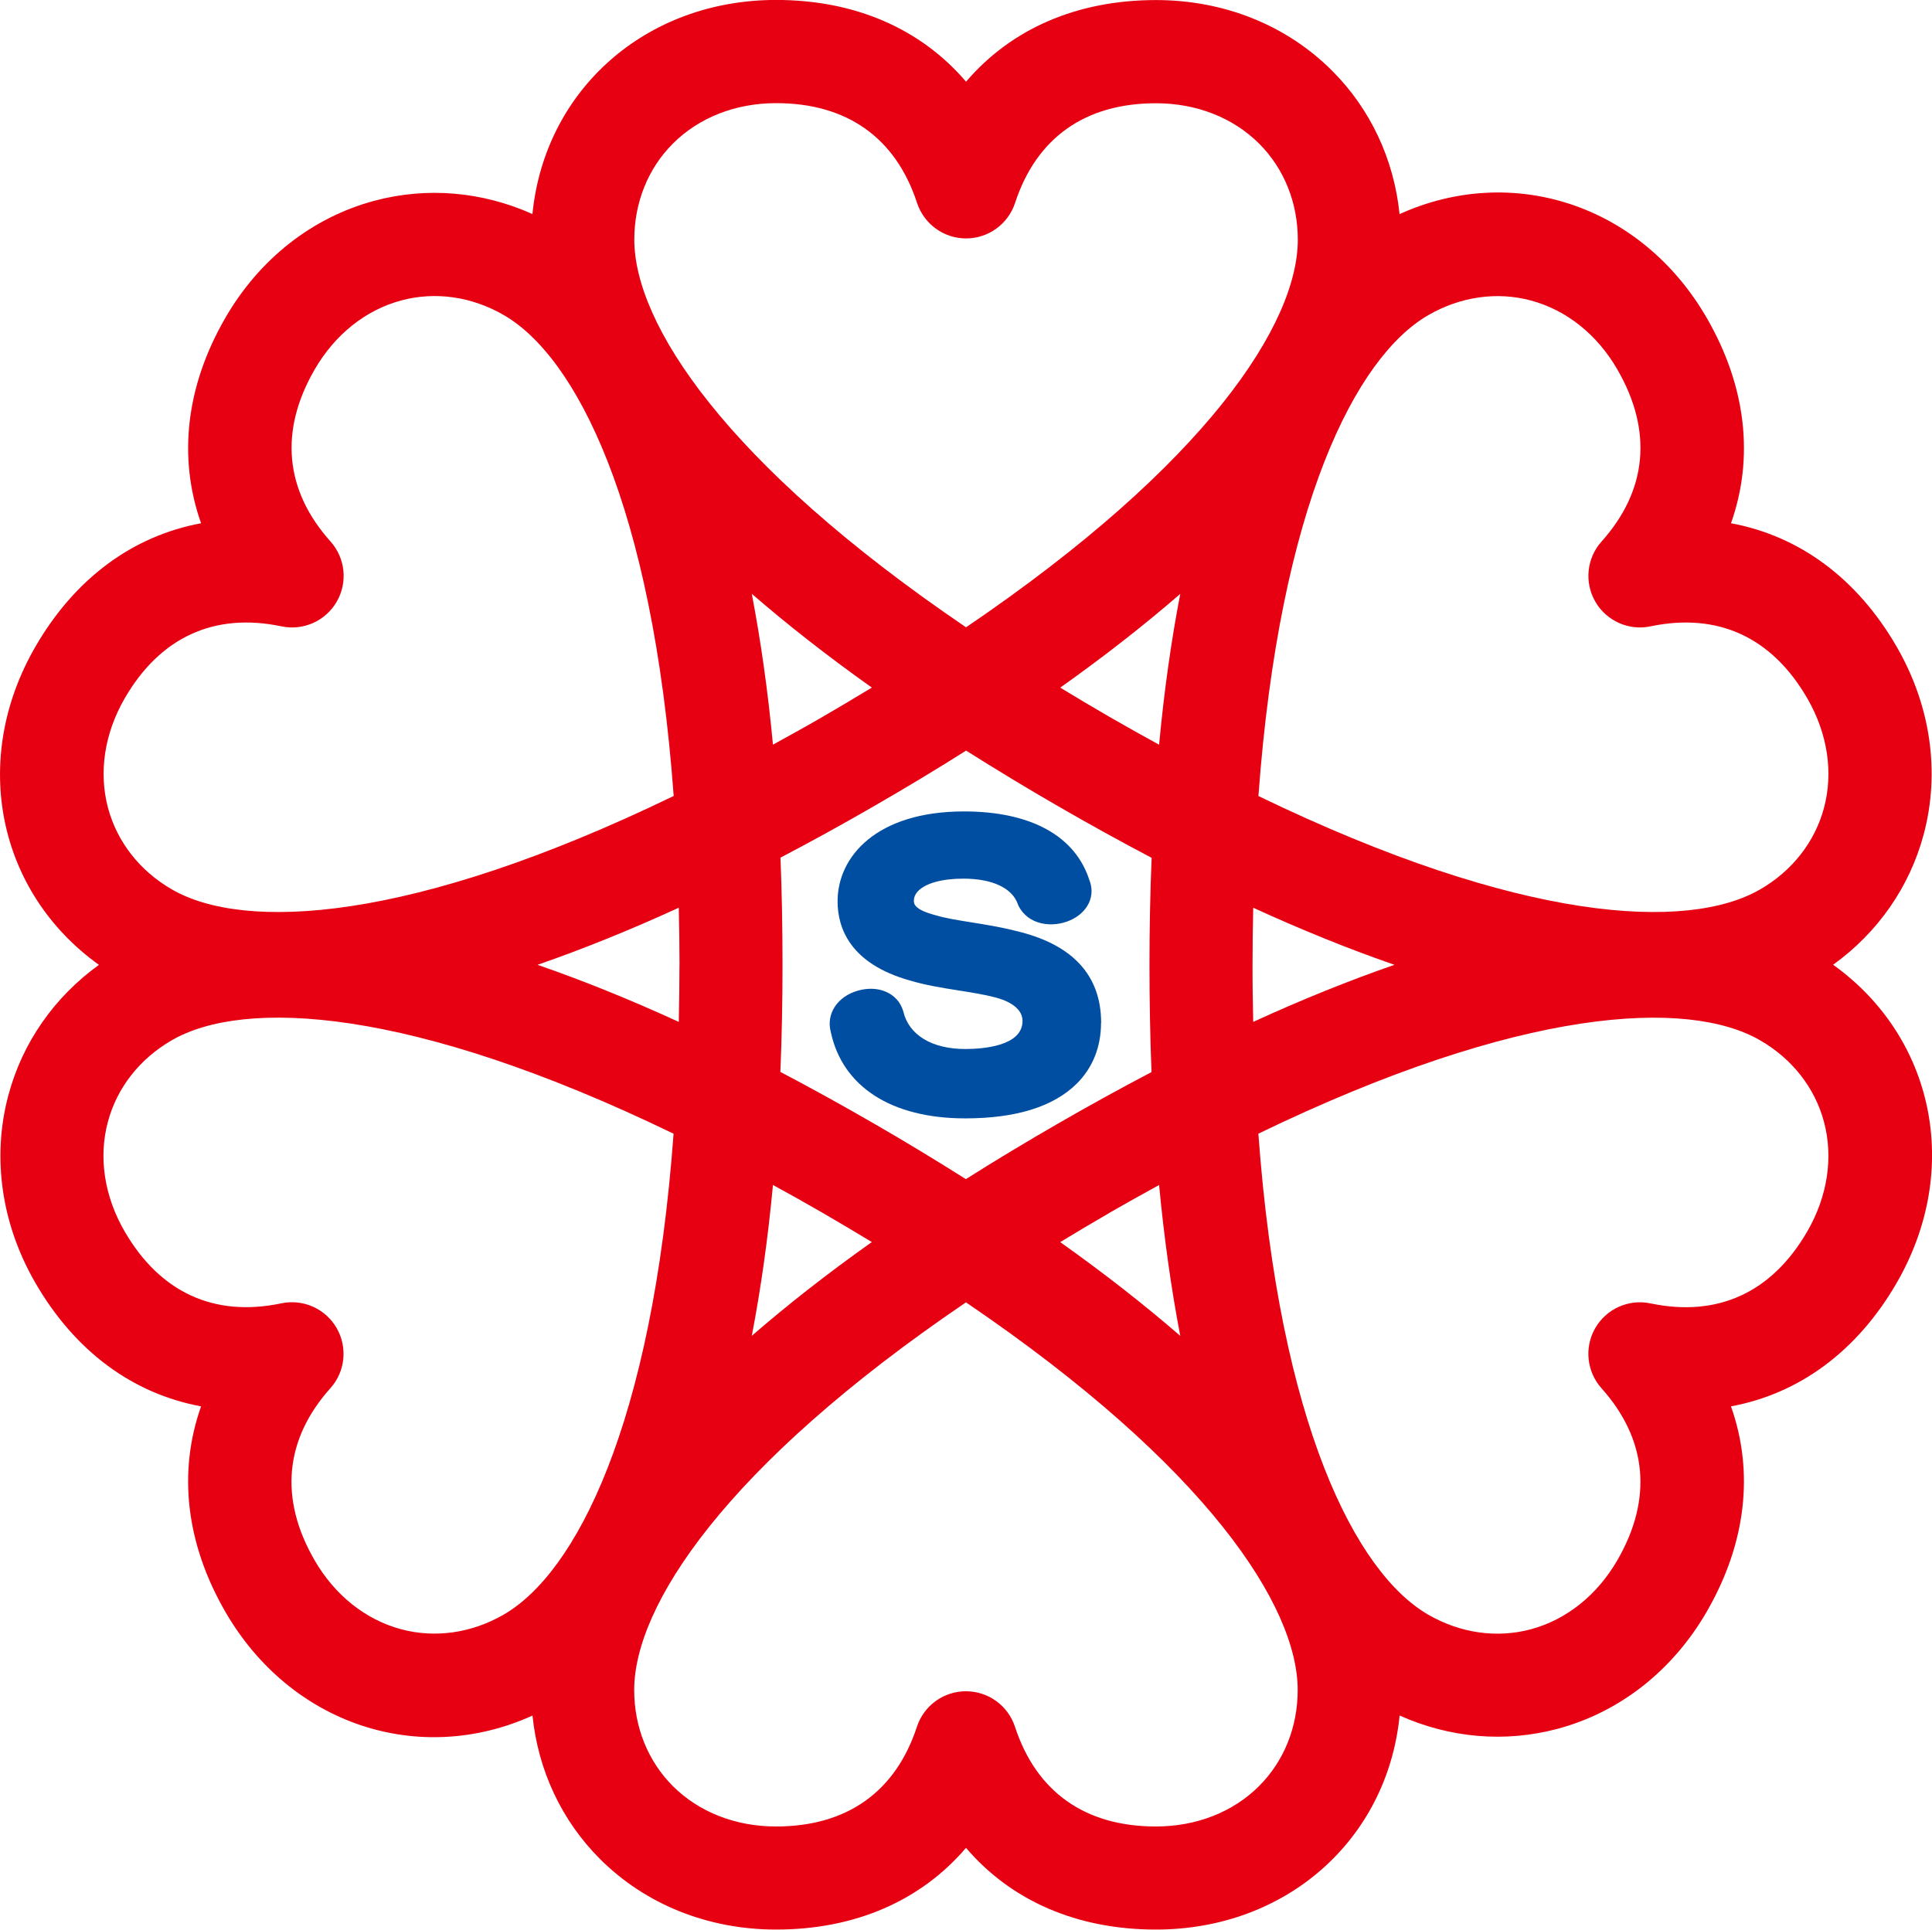 <?xml version="1.0" encoding="UTF-8"?>
<svg id="_レイヤー_2" data-name="レイヤー 2" xmlns="http://www.w3.org/2000/svg" viewBox="0 0 341.38 341.04">
  <defs>
    <style>
      .cls-1 {
        fill: #e60012;
      }

      .cls-2 {
        fill: #004ea2;
      }
    </style>
  </defs>
  <g id="_レイヤー_1-2" data-name="レイヤー 1">
    <path class="cls-1" d="M222.36,140.7c3.76-51.47,17.26-77.65,30.03-85.01,5.67-3.27,12.11-4.19,18.12-2.58,6.29,1.69,11.72,6.02,15.29,12.22,6.25,10.83,5.28,21.34-2.81,30.38-2.63,2.93-3.07,7.22-1.1,10.63,1.97,3.41,5.91,5.17,9.76,4.36,11.88-2.49,21.46,1.92,27.71,12.75,3.57,6.19,4.62,13.07,2.93,19.35-1.61,6.01-5.62,11.13-11.29,14.4-12.76,7.37-42.18,5.97-88.64-16.51ZM196.01,126.68c-2.92-1.69-5.93-3.48-8.67-5.15,7.81-5.54,14.87-11.07,21.21-16.57-1.59,8.25-2.85,17.12-3.74,26.66-2.82-1.55-5.88-3.25-8.8-4.94ZM112.08,42.35c0-6.55,2.42-12.58,6.83-16.98,4.6-4.6,11.08-7.14,18.23-7.14,12.51,0,21.12,6.1,24.9,17.63,1.23,3.74,4.72,6.28,8.66,6.28,3.94,0,7.43-2.53,8.66-6.27,3.78-11.53,12.39-17.62,24.9-17.62,7.15,0,13.62,2.54,18.23,7.14,4.4,4.4,6.83,10.43,6.83,16.98,0,14.74-15.92,39.51-58.62,68.5-42.7-29-58.62-53.78-58.62-68.52ZM203.11,170.53c0,6.43.12,12.92.36,18.95-5.36,2.81-10.99,5.9-16.57,9.13-5.57,3.21-11.13,6.56-16.23,9.79-5.11-3.23-10.61-6.57-16.19-9.79-5.57-3.22-11.25-6.36-16.59-9.16.25-6.04.38-12.47.38-18.92,0-6.43-.12-12.92-.36-18.95,5.36-2.81,10.99-5.9,16.57-9.13,5.57-3.21,11.13-6.56,16.23-9.79,5.11,3.23,10.61,6.57,16.19,9.79,5.57,3.22,11.25,6.36,16.59,9.16-.25,6.04-.38,12.47-.38,18.92ZM305.86,92.49c4.09-11.56,2.73-24.16-4.27-36.28-11.55-20.01-34.28-27.43-54.29-18.37-.99-9.67-5.13-18.55-11.92-25.34C227.33,4.44,216.28.01,204.26.01c-14,0-25.6,5.11-33.56,14.43-7.96-9.32-19.57-14.45-33.56-14.45-23.11,0-40.9,15.97-43.06,37.84-8.87-3.98-18.63-4.83-27.91-2.35-10.99,2.94-20.35,10.3-26.36,20.71-7,12.12-8.37,24.73-4.28,36.29-12.06,2.24-22.29,9.72-29.29,21.84-11.56,20.01-6.62,43.4,11.24,56.21-7.88,5.69-13.5,13.71-15.99,23-2.95,10.99-1.26,22.78,4.75,33.19,7,12.12,17.23,19.61,29.29,21.84-4.09,11.56-2.72,24.16,4.27,36.28,11.56,20.01,34.28,27.43,54.29,18.37.99,9.67,5.13,18.55,11.92,25.34,8.05,8.05,19.1,12.48,31.12,12.48,14,0,25.6-5.12,33.56-14.44,7.96,9.32,19.56,14.44,33.56,14.44,23.11,0,40.9-15.97,43.06-37.83,8.87,3.98,18.63,4.83,27.91,2.35,10.99-2.94,20.35-10.3,26.36-20.71,7-12.12,8.37-24.73,4.28-36.28,12.06-2.24,22.29-9.72,29.29-21.84,11.56-20.01,6.62-43.4-11.24-56.21,7.88-5.69,13.5-13.71,15.99-23,2.95-10.99,1.26-22.78-4.75-33.19-7-12.12-17.23-19.61-29.28-21.84ZM222.36,200.36c46.46-22.48,75.88-23.87,88.64-16.5,5.67,3.27,9.68,8.39,11.29,14.4,1.68,6.29.64,13.16-2.93,19.35-6.25,10.83-15.84,15.24-27.72,12.75-3.85-.81-7.79.95-9.76,4.36-1.97,3.41-1.52,7.7,1.1,10.64,8.09,9.04,9.07,19.55,2.81,30.38-3.58,6.19-9.01,10.53-15.3,12.22-6.01,1.61-12.45.69-18.12-2.58-12.76-7.37-26.26-33.54-30.02-85.02ZM221.32,170.52c0-3.37.05-6.88.12-10.09,8.7,3.99,17.02,7.34,24.96,10.09-7.93,2.75-16.25,6.09-24.96,10.09-.07-3.21-.13-6.71-.12-10.09ZM170.69,230.18c42.7,29,58.61,53.77,58.61,68.51,0,6.55-2.42,12.58-6.83,16.98-4.6,4.6-11.08,7.14-18.23,7.14-12.51,0-21.12-6.1-24.9-17.63-1.23-3.74-4.72-6.27-8.66-6.27-3.94,0-7.43,2.53-8.66,6.27-3.78,11.53-12.39,17.63-24.9,17.63-7.15,0-13.62-2.54-18.23-7.14-4.4-4.4-6.83-10.43-6.83-16.98,0-14.74,15.92-39.52,58.62-68.51ZM196.01,214.37c2.92-1.69,5.98-3.39,8.8-4.93.9,9.53,2.16,18.41,3.74,26.66-6.35-5.5-13.41-11.03-21.21-16.57,2.75-1.67,5.75-3.47,8.67-5.15ZM119.02,200.35c-3.76,51.48-17.26,77.65-30.03,85.02-5.67,3.27-12.11,4.19-18.12,2.58-6.29-1.69-11.72-6.02-15.3-12.22-6.25-10.83-5.28-21.34,2.81-30.38,2.63-2.93,3.07-7.22,1.1-10.64-1.97-3.41-5.91-5.17-9.76-4.36-11.88,2.49-21.46-1.92-27.72-12.75-3.58-6.19-4.62-13.07-2.93-19.35,1.61-6.01,5.62-11.13,11.29-14.4,12.76-7.37,42.18-5.97,88.64,16.51ZM145.38,214.37c2.92,1.69,5.93,3.49,8.67,5.15-7.81,5.54-14.87,11.07-21.21,16.57,1.59-8.25,2.85-17.12,3.74-26.66,2.82,1.54,5.88,3.25,8.8,4.94ZM119.02,140.69c-46.46,22.48-75.88,23.88-88.64,16.51-5.67-3.27-9.68-8.39-11.29-14.4-1.68-6.29-.64-13.16,2.93-19.35,6.25-10.83,15.84-15.24,27.72-12.75,3.85.81,7.79-.95,9.76-4.36,1.97-3.41,1.53-7.7-1.1-10.64-8.09-9.04-9.07-19.55-2.81-30.38,3.58-6.19,9.01-10.53,15.3-12.22,6.01-1.61,12.45-.7,18.12,2.58,12.76,7.37,26.27,33.54,30.03,85.02ZM120.06,170.52c0,3.37-.05,6.88-.12,10.09-8.7-3.99-17.02-7.34-24.96-10.09,7.94-2.75,16.25-6.1,24.96-10.09.07,3.21.13,6.71.13,10.09ZM145.38,126.68c-2.92,1.69-5.98,3.39-8.8,4.93-.9-9.53-2.16-18.41-3.74-26.66,6.35,5.5,13.41,11.03,21.21,16.57-2.75,1.67-5.75,3.47-8.67,5.15Z"/>
    <path class="cls-2" d="M194.57,180.79c0-8.5-5.14-13.99-15.28-16.31-2.52-.64-5.26-1.08-7.68-1.47-2.39-.38-4.65-.75-6.21-1.23-3.92-1.01-3.92-2.1-3.92-2.56,0-.66.26-1.24.78-1.77,1.38-1.38,4.27-2.16,7.95-2.16,5.13,0,8.65,1.65,9.65,4.53l.04.12.05.11c1.69,3.45,6,4.02,9.2,2.58,3.12-1.41,4.48-4.36,3.31-7.16l.06.17c-2.48-7.89-10.36-12.23-22.18-12.23-15.44,0-22.34,7.97-22.34,15.88,0,4.73,2.2,11,12.7,13.98,2.9.87,5.84,1.33,8.68,1.78,2.26.36,4.4.69,6.4,1.21,1.49.37,4.9,1.51,4.9,4.18,0,4.48-7.09,4.96-10.14,4.96-5.87,0-9.96-2.48-10.93-6.64l-.02-.07-.02-.07c-.97-3.1-4.33-4.58-8-3.53-3.6,1.03-5.61,4.08-4.78,7.26,2.04,9.69,10.7,15.31,23.75,15.31,9.01,0,15.66-2.08,19.76-6.18,2.78-2.78,4.25-6.47,4.25-10.67Z"/>
  </g>
</svg>